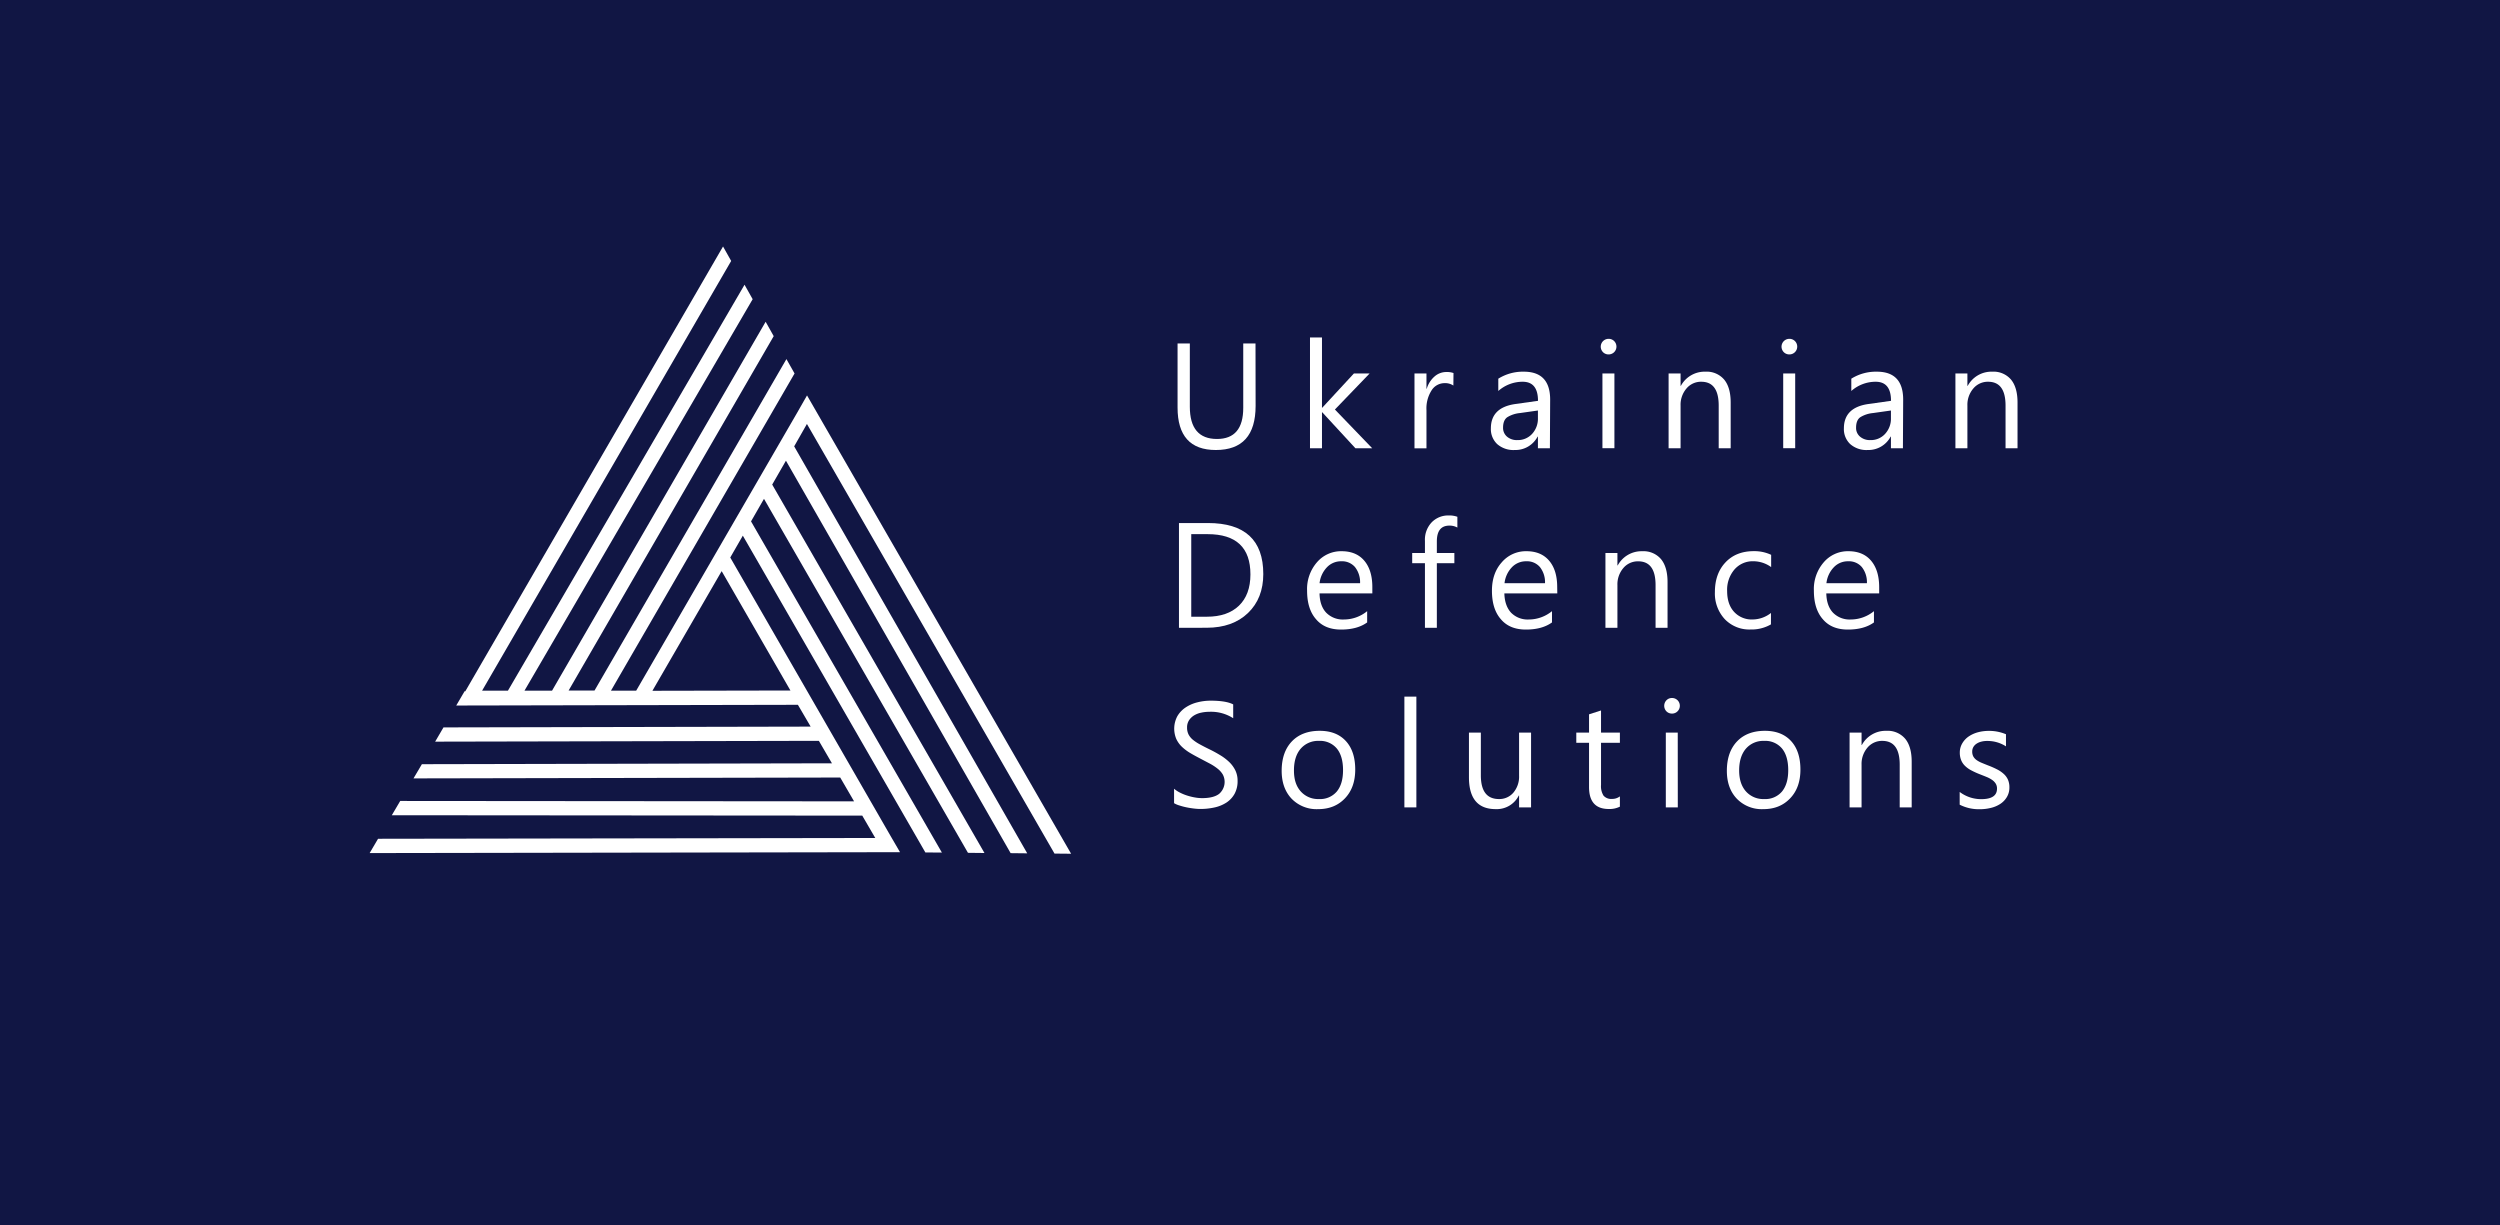<svg xmlns="http://www.w3.org/2000/svg" viewBox="0 0 980.48 480.61"><defs><style>.cls-1{fill:#111644;}.cls-2{fill:#fff;}</style></defs><g id="Слой_1" data-name="Слой 1"><rect class="cls-1" width="980.48" height="480.61"/></g><g id="Слой_2" data-name="Слой 2"><path class="cls-2" d="M413.57,334.77l6.51.06L316.51,155.08,312.56,162,249.51,270.87h-9.89l72-124.4-3.19-5.64-75.27,130H223l80.44-139-3.16-5.64L216.51,270.87H205.7l89.49-153.53L292,111.67l-92.79,159.2H189.08l97.68-168.53-3.19-5.67L182.49,271.11h-.29l-3.27,5.59,134-.28,5,8.55-144,.31-3.27,5.59,150.49-.32,5.13,8.81-160.82.35-3.29,5.57,167.36-.34,5.43,9.34-178-.15-3.3,5.6,184.51.15,5.1,8.77-195,.31-3.3,5.61,205.51-.35,2.5,0v0h0l-3.75-6.44L286.4,218.65l4.93-8.57,71.59,124.24,6.48.05L294.55,204.48l5.08-8.84,80,138.83,6.47.07L302.85,190.05l5.39-9.37L396.36,334.6l6.51.07-91.4-159.61,5-8.79ZM310,270.81l-.34,0-53.74.11,0-.09,27.09-46.81.14.18Z"/><path class="cls-2" d="M492.44,159.18q0,17.31-15.61,17.31-15,0-15-16.65V134.71h4.81v24.81q0,12.64,10.66,12.64,10.29,0,10.29-12.21V134.71h4.81Z"/><path class="cls-2" d="M538.17,175.8h-6.59l-13-14.1h-.11v14.1h-4.7V132.36h4.7V159.9h.11L531,146.46h6.16l-13.62,14.15Z"/><path class="cls-2" d="M570,151.21a5.75,5.75,0,0,0-3.55-.94,6,6,0,0,0-5,2.84,13.08,13.08,0,0,0-2,7.73v15h-4.7V146.46h4.7v6h.11a10.19,10.19,0,0,1,3.07-4.82,7,7,0,0,1,4.61-1.74,7.86,7.86,0,0,1,2.81.4Z"/><path class="cls-2" d="M607.86,175.8h-4.7v-4.58h-.11a9.84,9.84,0,0,1-9,5.27,9.63,9.63,0,0,1-6.86-2.32,8.05,8.05,0,0,1-2.48-6.16q0-8.23,9.69-9.57l8.79-1.24q0-7.47-6-7.48a14.41,14.41,0,0,0-9.57,3.62v-4.82a18.21,18.21,0,0,1,10-2.75q10.34,0,10.34,10.95ZM603.16,161l-7.07,1a11.56,11.56,0,0,0-4.93,1.62c-1.11.77-1.67,2.15-1.67,4.11a4.47,4.47,0,0,0,1.54,3.51,5.9,5.9,0,0,0,4.08,1.36,7.54,7.54,0,0,0,5.78-2.45,8.78,8.78,0,0,0,2.27-6.2Z"/><path class="cls-2" d="M630.86,139a3,3,0,0,1-2.15-.86,3.07,3.07,0,0,1,2.15-5.25,3,3,0,0,1,2.2.88,3.07,3.07,0,0,1,0,4.34A3.05,3.05,0,0,1,630.86,139Zm2.3,36.79h-4.7V146.46h4.7Z"/><path class="cls-2" d="M678.76,175.8h-4.7V159.07q0-9.34-6.82-9.35a7.4,7.4,0,0,0-5.83,2.66,9.78,9.78,0,0,0-2.3,6.69V175.8h-4.7V146.46h4.7v4.87h.11a10.59,10.59,0,0,1,9.63-5.56,9,9,0,0,1,7.36,3.11c1.7,2.07,2.55,5.07,2.55,9Z"/><path class="cls-2" d="M701.76,139a3,3,0,0,1-2.15-.86,3.07,3.07,0,0,1,2.15-5.25,3,3,0,0,1,2.2.88,3.07,3.07,0,0,1,0,4.34A3.05,3.05,0,0,1,701.76,139Zm2.3,36.79h-4.7V146.46h4.7Z"/><path class="cls-2" d="M746.31,175.8h-4.7v-4.58h-.11a9.86,9.86,0,0,1-9,5.27,9.63,9.63,0,0,1-6.86-2.32,8.05,8.05,0,0,1-2.48-6.16q0-8.23,9.69-9.57l8.79-1.24q0-7.47-6-7.48a14.41,14.41,0,0,0-9.57,3.62v-4.82a18.18,18.18,0,0,1,10-2.75q10.34,0,10.34,10.95ZM741.61,161l-7.07,1a11.56,11.56,0,0,0-4.93,1.62c-1.11.77-1.67,2.15-1.67,4.11a4.44,4.44,0,0,0,1.54,3.51,5.9,5.9,0,0,0,4.08,1.36,7.5,7.5,0,0,0,5.77-2.45,8.74,8.74,0,0,0,2.28-6.2Z"/><path class="cls-2" d="M791.26,175.8h-4.7V159.07q0-9.34-6.82-9.35a7.4,7.4,0,0,0-5.83,2.66,9.79,9.79,0,0,0-2.31,6.69V175.8h-4.7V146.46h4.7v4.87h.12a10.57,10.57,0,0,1,9.63-5.56,9,9,0,0,1,7.36,3.11c1.7,2.07,2.55,5.07,2.55,9Z"/><path class="cls-2" d="M462.38,246.23v-41.1h11.35q21.72,0,21.72,20,0,9.53-6,15.29t-16.15,5.78Zm4.82-36.74v32.38h6.13q8.09,0,12.58-4.33t4.5-12.26q0-15.79-16.79-15.79Z"/><path class="cls-2" d="M538.22,232.73H517.51q.11,4.91,2.63,7.57a9.11,9.11,0,0,0,6.94,2.66,14.41,14.41,0,0,0,9.11-3.27v4.42q-3.87,2.8-10.23,2.8t-9.77-4q-3.56-4-3.56-11.25a16,16,0,0,1,3.89-11.16,12.44,12.44,0,0,1,9.64-4.32q5.76,0,8.91,3.73t3.15,10.34Zm-4.81-4a9.57,9.57,0,0,0-2-6.34,6.69,6.69,0,0,0-5.38-2.26,7.58,7.58,0,0,0-5.64,2.38,10.81,10.81,0,0,0-2.87,6.22Z"/><path class="cls-2" d="M571.57,206.91a6.23,6.23,0,0,0-3.13-.77q-4.92,0-4.92,6.21v4.53h6.87v4h-6.87v25.34h-4.67V220.89h-5v-4h5v-4.75a9.88,9.88,0,0,1,2.66-7.3,9,9,0,0,1,6.65-2.68,9.29,9.29,0,0,1,3.41.52Z"/><path class="cls-2" d="M610.76,232.73H590c.08,3.27,1,5.79,2.64,7.57a9.1,9.1,0,0,0,6.93,2.66,14.39,14.39,0,0,0,9.11-3.27v4.42q-3.87,2.8-10.23,2.8t-9.77-4q-3.56-4-3.55-11.25,0-6.85,3.88-11.16a12.44,12.44,0,0,1,9.64-4.32q5.76,0,8.92,3.73t3.15,10.34Zm-4.82-4a9.57,9.57,0,0,0-2-6.34,6.68,6.68,0,0,0-5.37-2.26,7.59,7.59,0,0,0-5.65,2.38,10.8,10.8,0,0,0-2.86,6.22Z"/><path class="cls-2" d="M654,246.23h-4.7V229.49q0-9.35-6.82-9.34a7.39,7.39,0,0,0-5.83,2.65,9.82,9.82,0,0,0-2.31,6.69v16.74h-4.7V216.88h4.7v4.87h.12a10.59,10.59,0,0,1,9.63-5.56,9,9,0,0,1,7.36,3.11c1.7,2.08,2.55,5.07,2.55,9Z"/><path class="cls-2" d="M694.55,244.88a15.2,15.2,0,0,1-8,2,13.3,13.3,0,0,1-10.13-4.08,14.79,14.79,0,0,1-3.85-10.59q0-7.25,4.15-11.65t11.09-4.4a15.37,15.37,0,0,1,6.82,1.44v4.81a11.94,11.94,0,0,0-7-2.29,9.44,9.44,0,0,0-7.38,3.22,12.23,12.23,0,0,0-2.88,8.47q0,5.16,2.71,8.14a9.32,9.32,0,0,0,7.26,3,11.77,11.77,0,0,0,7.22-2.55Z"/><path class="cls-2" d="M737,232.73H716.26q.12,4.91,2.64,7.57a9.11,9.11,0,0,0,6.94,2.66,14.41,14.41,0,0,0,9.11-3.27v4.42q-3.87,2.8-10.23,2.8t-9.77-4q-3.56-4-3.56-11.25a16,16,0,0,1,3.89-11.16,12.42,12.42,0,0,1,9.64-4.32q5.76,0,8.91,3.73T737,230.26Zm-4.81-4a9.57,9.57,0,0,0-2-6.34,6.67,6.67,0,0,0-5.37-2.26,7.56,7.56,0,0,0-5.64,2.38,10.75,10.75,0,0,0-2.87,6.22Z"/><path class="cls-2" d="M460.46,315v-5.67a11.16,11.16,0,0,0,2.34,1.54,18.4,18.4,0,0,0,2.86,1.16,21.88,21.88,0,0,0,3,.73,16,16,0,0,0,2.81.26q4.44,0,6.63-1.65a6.18,6.18,0,0,0,1.46-7.63,8.32,8.32,0,0,0-2-2.25,20.08,20.08,0,0,0-3.05-2c-1.18-.62-2.44-1.28-3.8-2s-2.77-1.47-4-2.21a18.13,18.13,0,0,1-3.24-2.46,10.14,10.14,0,0,1-2.16-3.06,10.4,10.4,0,0,1,.44-8.88,10.49,10.49,0,0,1,3.24-3.42,14.67,14.67,0,0,1,4.57-2,20.88,20.88,0,0,1,5.23-.66q6.07,0,8.86,1.46v5.42a16.08,16.08,0,0,0-9.35-2.52,15.32,15.32,0,0,0-3.15.33,8.83,8.83,0,0,0-2.81,1.07,6.23,6.23,0,0,0-2,1.92,5.07,5.07,0,0,0-.78,2.87,5.93,5.93,0,0,0,.59,2.72,6.73,6.73,0,0,0,1.73,2.09,17.41,17.41,0,0,0,2.8,1.83c1.1.6,2.36,1.25,3.8,1.95s2.86,1.49,4.18,2.3a19.38,19.38,0,0,1,3.47,2.66,11.7,11.7,0,0,1,2.36,3.24,9.13,9.13,0,0,1,.88,4.07,10.34,10.34,0,0,1-1.19,5.14,9.87,9.87,0,0,1-3.21,3.43,14.19,14.19,0,0,1-4.66,1.9,25.62,25.62,0,0,1-5.56.59,21.6,21.6,0,0,1-2.41-.16c-.95-.1-1.93-.26-2.92-.46a25.21,25.21,0,0,1-2.82-.74A9.16,9.16,0,0,1,460.46,315Z"/><path class="cls-2" d="M516.93,317.34a13.63,13.63,0,0,1-10.39-4.11q-3.87-4.11-3.88-10.91c0-4.93,1.35-8.77,4-11.55s6.34-4.15,10.92-4.15q6.55,0,10.24,4t3.69,11.2c0,4.69-1.33,8.43-4,11.25S521.38,317.34,516.93,317.34Zm.35-26.77a9,9,0,0,0-7.17,3.08c-1.76,2.06-2.63,4.89-2.63,8.5s.88,6.22,2.66,8.23a9.08,9.08,0,0,0,7.14,3,8.58,8.58,0,0,0,7-2.95c1.64-2,2.45-4.76,2.45-8.39s-.81-6.5-2.45-8.49A8.57,8.57,0,0,0,517.28,290.57Z"/><path class="cls-2" d="M555.49,316.65h-4.7V273.21h4.7Z"/><path class="cls-2" d="M600.47,316.65h-4.7V312h-.11a9.66,9.66,0,0,1-9.06,5.33q-10.49,0-10.49-12.5V287.31h4.67V304.1q0,9.28,7.11,9.28a7.19,7.19,0,0,0,5.66-2.53,9.7,9.7,0,0,0,2.22-6.63V287.31h4.7Z"/><path class="cls-2" d="M635.31,316.36a9,9,0,0,1-4.39.92q-7.71,0-7.71-8.6V291.32h-5v-4h5v-7.17l4.7-1.51v8.68h7.4v4h-7.4v16.53a6.94,6.94,0,0,0,1,4.22,4,4,0,0,0,3.33,1.26,5,5,0,0,0,3.07-1Z"/><path class="cls-2" d="M655.72,279.86a3,3,0,0,1-2.14-.86,3.13,3.13,0,0,1,0-4.37,2.94,2.94,0,0,1,2.14-.88,3.07,3.07,0,0,1,2.2.88,3.07,3.07,0,0,1,0,4.34A3,3,0,0,1,655.72,279.86Zm2.3,36.79h-4.7V287.31H658Z"/><path class="cls-2" d="M691.53,317.34a13.59,13.59,0,0,1-10.38-4.11q-3.89-4.11-3.89-10.91c0-4.93,1.35-8.77,4-11.55s6.34-4.15,10.92-4.15q6.57,0,10.25,4t3.68,11.2c0,4.69-1.32,8.43-4,11.25S696,317.34,691.53,317.34Zm.35-26.77a9,9,0,0,0-7.17,3.08q-2.62,3.09-2.63,8.5,0,5.22,2.66,8.23a9.08,9.08,0,0,0,7.14,3,8.56,8.56,0,0,0,7-2.95c1.64-2,2.45-4.76,2.45-8.39s-.81-6.5-2.45-8.49A8.55,8.55,0,0,0,691.88,290.57Z"/><path class="cls-2" d="M749.75,316.65h-4.7V299.92q0-9.35-6.82-9.35a7.42,7.42,0,0,0-5.83,2.65,9.83,9.83,0,0,0-2.31,6.7v16.73h-4.7V287.31h4.7v4.87h.12a10.57,10.57,0,0,1,9.63-5.56,9,9,0,0,1,7.36,3.11c1.7,2.07,2.55,5.07,2.55,9Z"/><path class="cls-2" d="M768.57,315.59v-5a13.89,13.89,0,0,0,8.45,2.83q6.19,0,6.19-4.12a3.58,3.58,0,0,0-.53-2,5.18,5.18,0,0,0-1.43-1.45,10.81,10.81,0,0,0-2.12-1.13c-.82-.34-1.69-.68-2.63-1.05a32,32,0,0,1-3.42-1.56,10.32,10.32,0,0,1-2.46-1.78,6.55,6.55,0,0,1-1.49-2.25,7.82,7.82,0,0,1-.51-2.95,7,7,0,0,1,1-3.65,8.44,8.44,0,0,1,2.52-2.67,12.07,12.07,0,0,1,3.6-1.62,16.06,16.06,0,0,1,4.17-.54,16.83,16.83,0,0,1,6.82,1.32v4.75a13.32,13.32,0,0,0-7.45-2.12,8.74,8.74,0,0,0-2.38.31,5.88,5.88,0,0,0-1.82.84,3.93,3.93,0,0,0-1.18,1.3,3.54,3.54,0,0,0-.41,1.68,4.1,4.1,0,0,0,.41,1.92,4.39,4.39,0,0,0,1.22,1.38,9.88,9.88,0,0,0,1.95,1.09c.76.32,1.63.67,2.61,1.06a33.33,33.33,0,0,1,3.49,1.53,11.71,11.71,0,0,1,2.64,1.78,6.75,6.75,0,0,1,1.68,2.27,7.41,7.41,0,0,1,.58,3.07,7.22,7.22,0,0,1-1,3.78,8.26,8.26,0,0,1-2.56,2.67,11.77,11.77,0,0,1-3.7,1.57,17.88,17.88,0,0,1-4.38.52A16.56,16.56,0,0,1,768.57,315.59Z"/></g></svg>